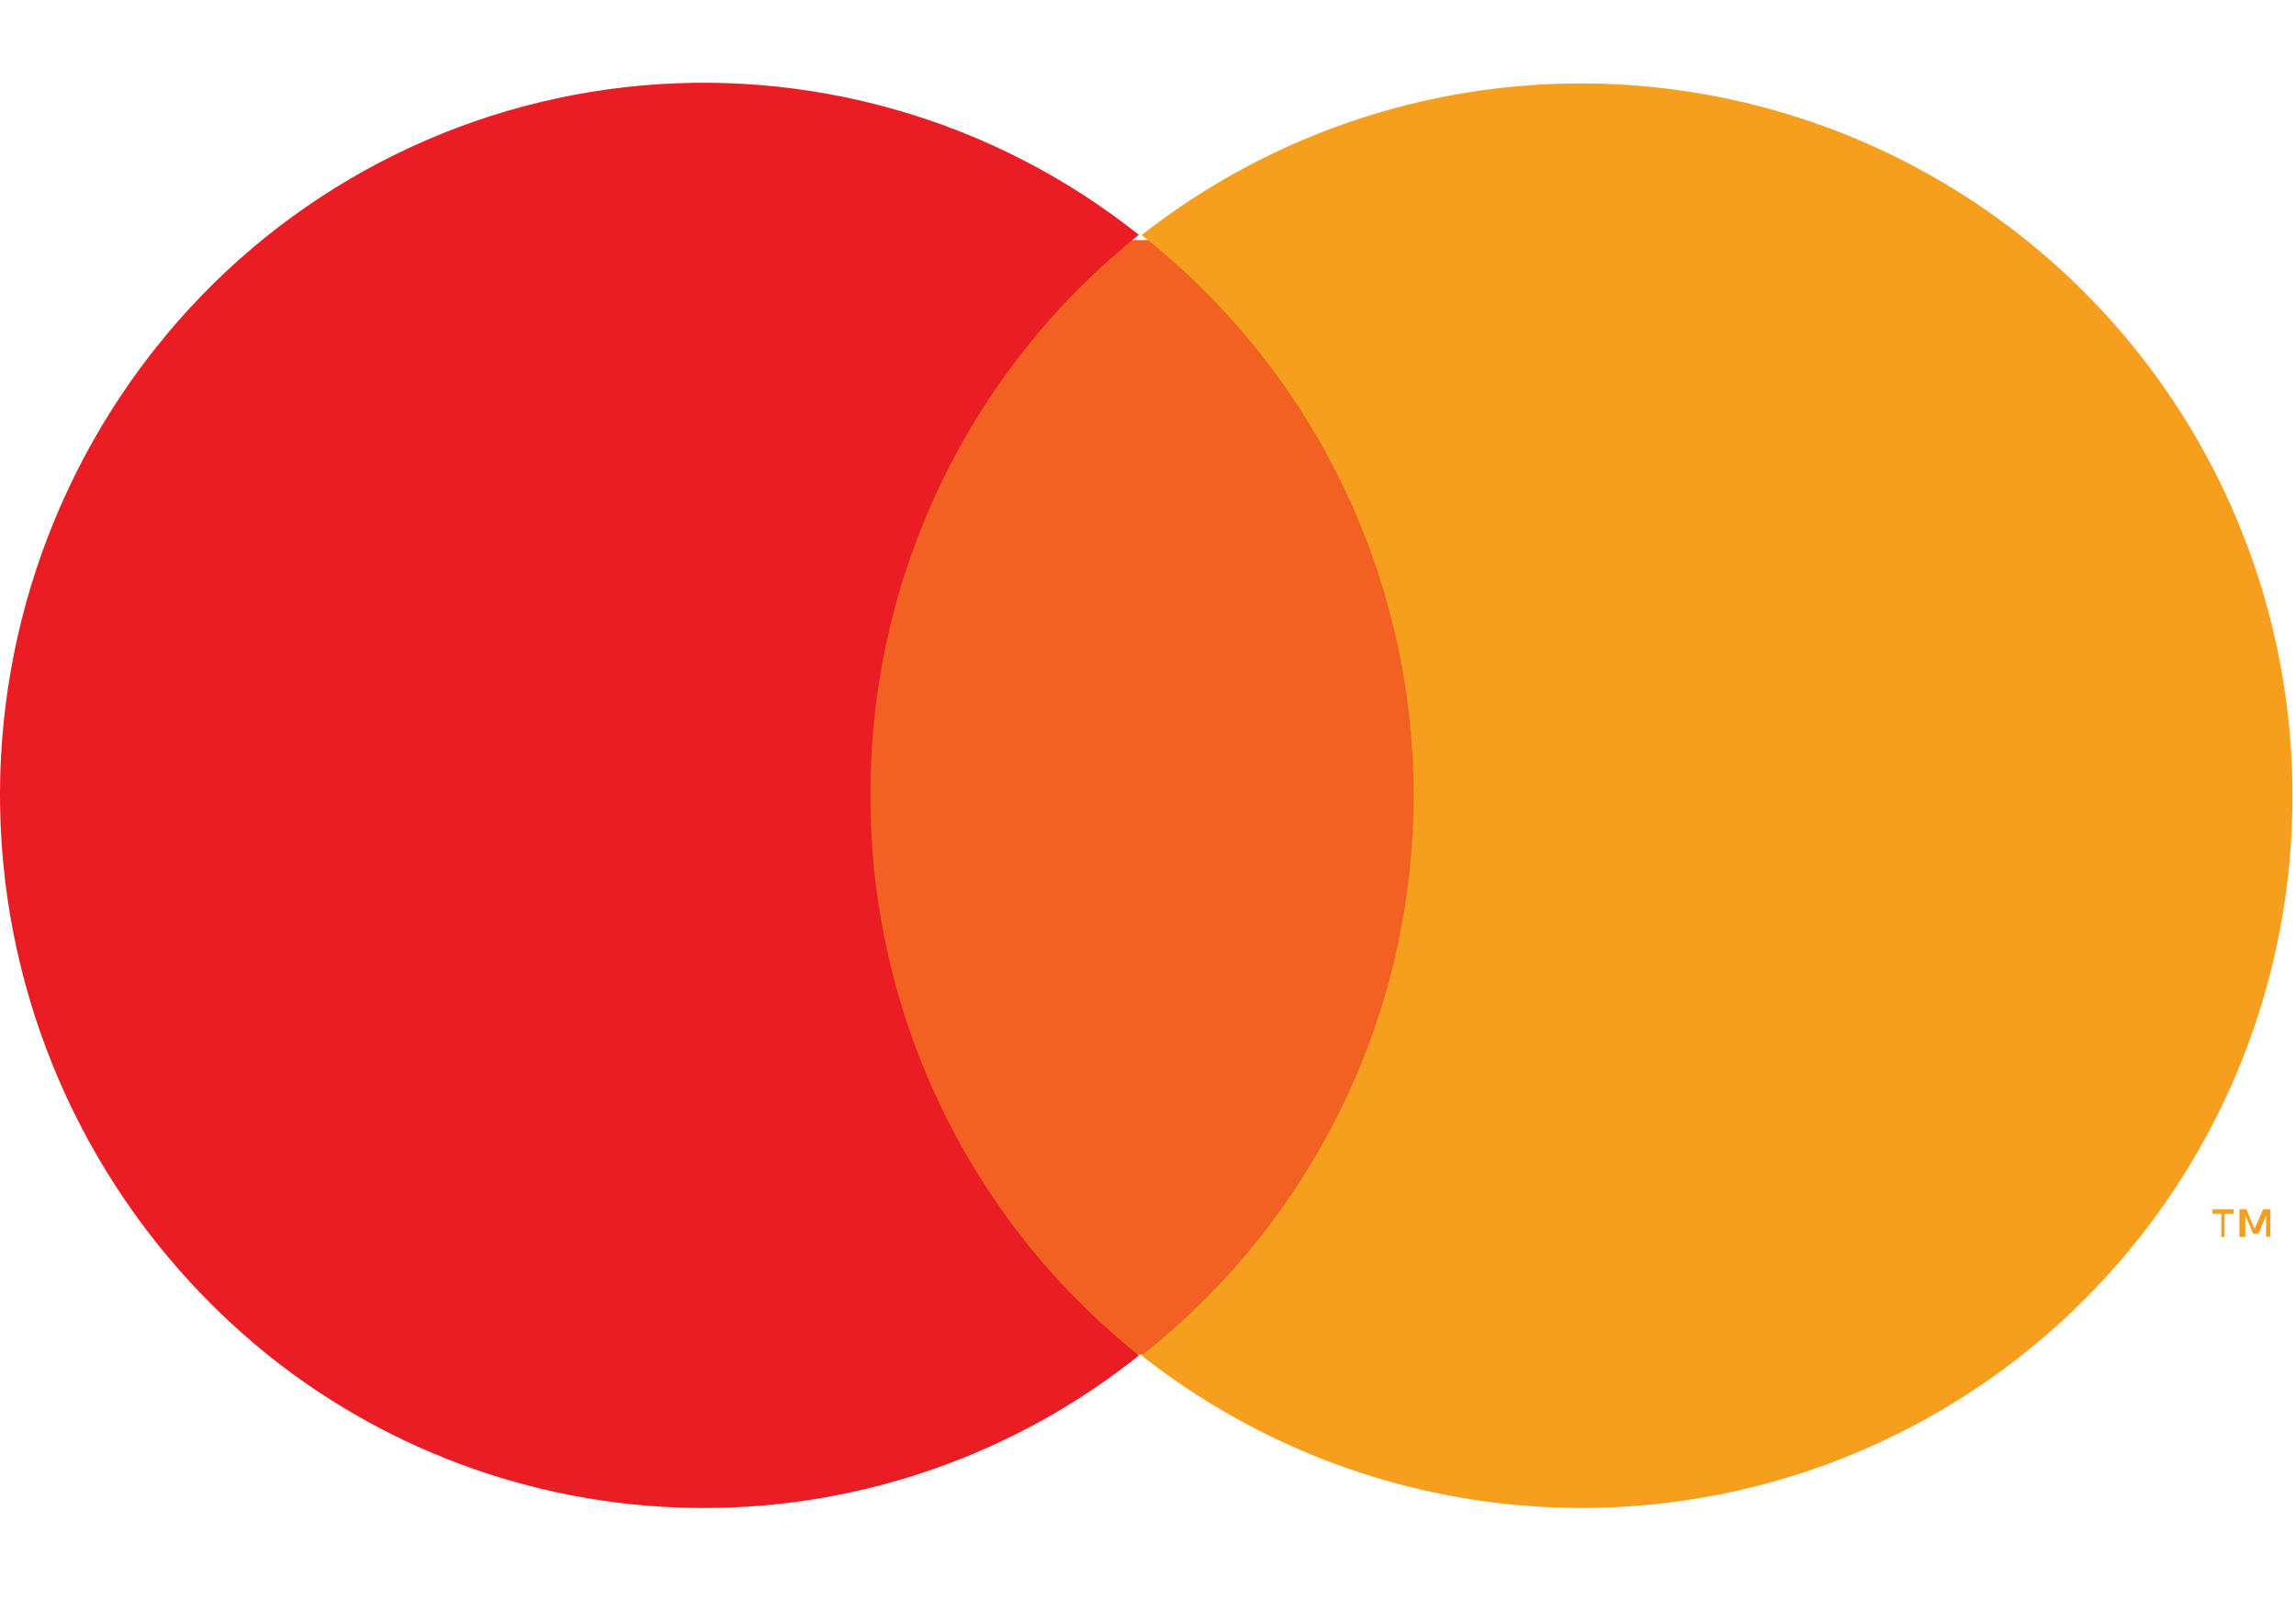 <svg width="58" height="41" viewBox="0 0 58 41" fill="none" xmlns="http://www.w3.org/2000/svg">
<path fill-rule="evenodd" clip-rule="evenodd" d="M21.153 6.064H36.678V34.214H21.153V6.064Z" fill="#F26122"/>
<path fill-rule="evenodd" clip-rule="evenodd" d="M21.989 20.089C21.98 17.371 22.584 14.686 23.758 12.235C24.932 9.783 26.645 7.628 28.768 5.931C26.954 4.488 24.874 3.415 22.646 2.776C20.418 2.136 18.085 1.941 15.782 2.203C13.479 2.465 11.25 3.178 9.222 4.301C7.194 5.425 5.408 6.936 3.964 8.75L3.798 8.959C0.886 12.724 -0.433 17.481 0.125 22.208C0.684 26.935 3.074 31.254 6.783 34.237C9.905 36.731 13.781 38.09 17.777 38.09C21.773 38.09 25.65 36.731 28.771 34.237C26.648 32.541 24.936 30.389 23.762 27.939C22.588 25.489 21.982 22.806 21.989 20.089Z" fill="#EA1D25"/>
<path fill-rule="evenodd" clip-rule="evenodd" d="M57.911 20.089C57.918 23.464 56.975 26.773 55.189 29.636C53.402 32.499 50.845 34.801 47.811 36.278C44.776 37.755 41.387 38.347 38.031 37.986C34.676 37.625 31.49 36.326 28.839 34.237C30.98 32.552 32.711 30.403 33.901 27.952C35.091 25.501 35.71 22.812 35.71 20.088C35.71 17.363 35.091 14.674 33.901 12.223C32.711 9.772 30.98 7.623 28.839 5.938C31.492 3.857 34.677 2.565 38.03 2.208C41.383 1.852 44.769 2.445 47.801 3.921C50.833 5.397 53.388 7.695 55.176 10.554C56.964 13.413 57.911 16.717 57.911 20.089ZM56.196 31.242V30.659H56.428V30.543H55.888V30.659H56.113V31.242H56.196ZM57.353 31.242V30.543H57.171L56.952 31.04L56.746 30.543H56.571V31.242H56.72V30.702L56.919 31.16H57.052L57.244 30.702V31.236L57.353 31.242Z" fill="#F69E1E"/>
</svg>
